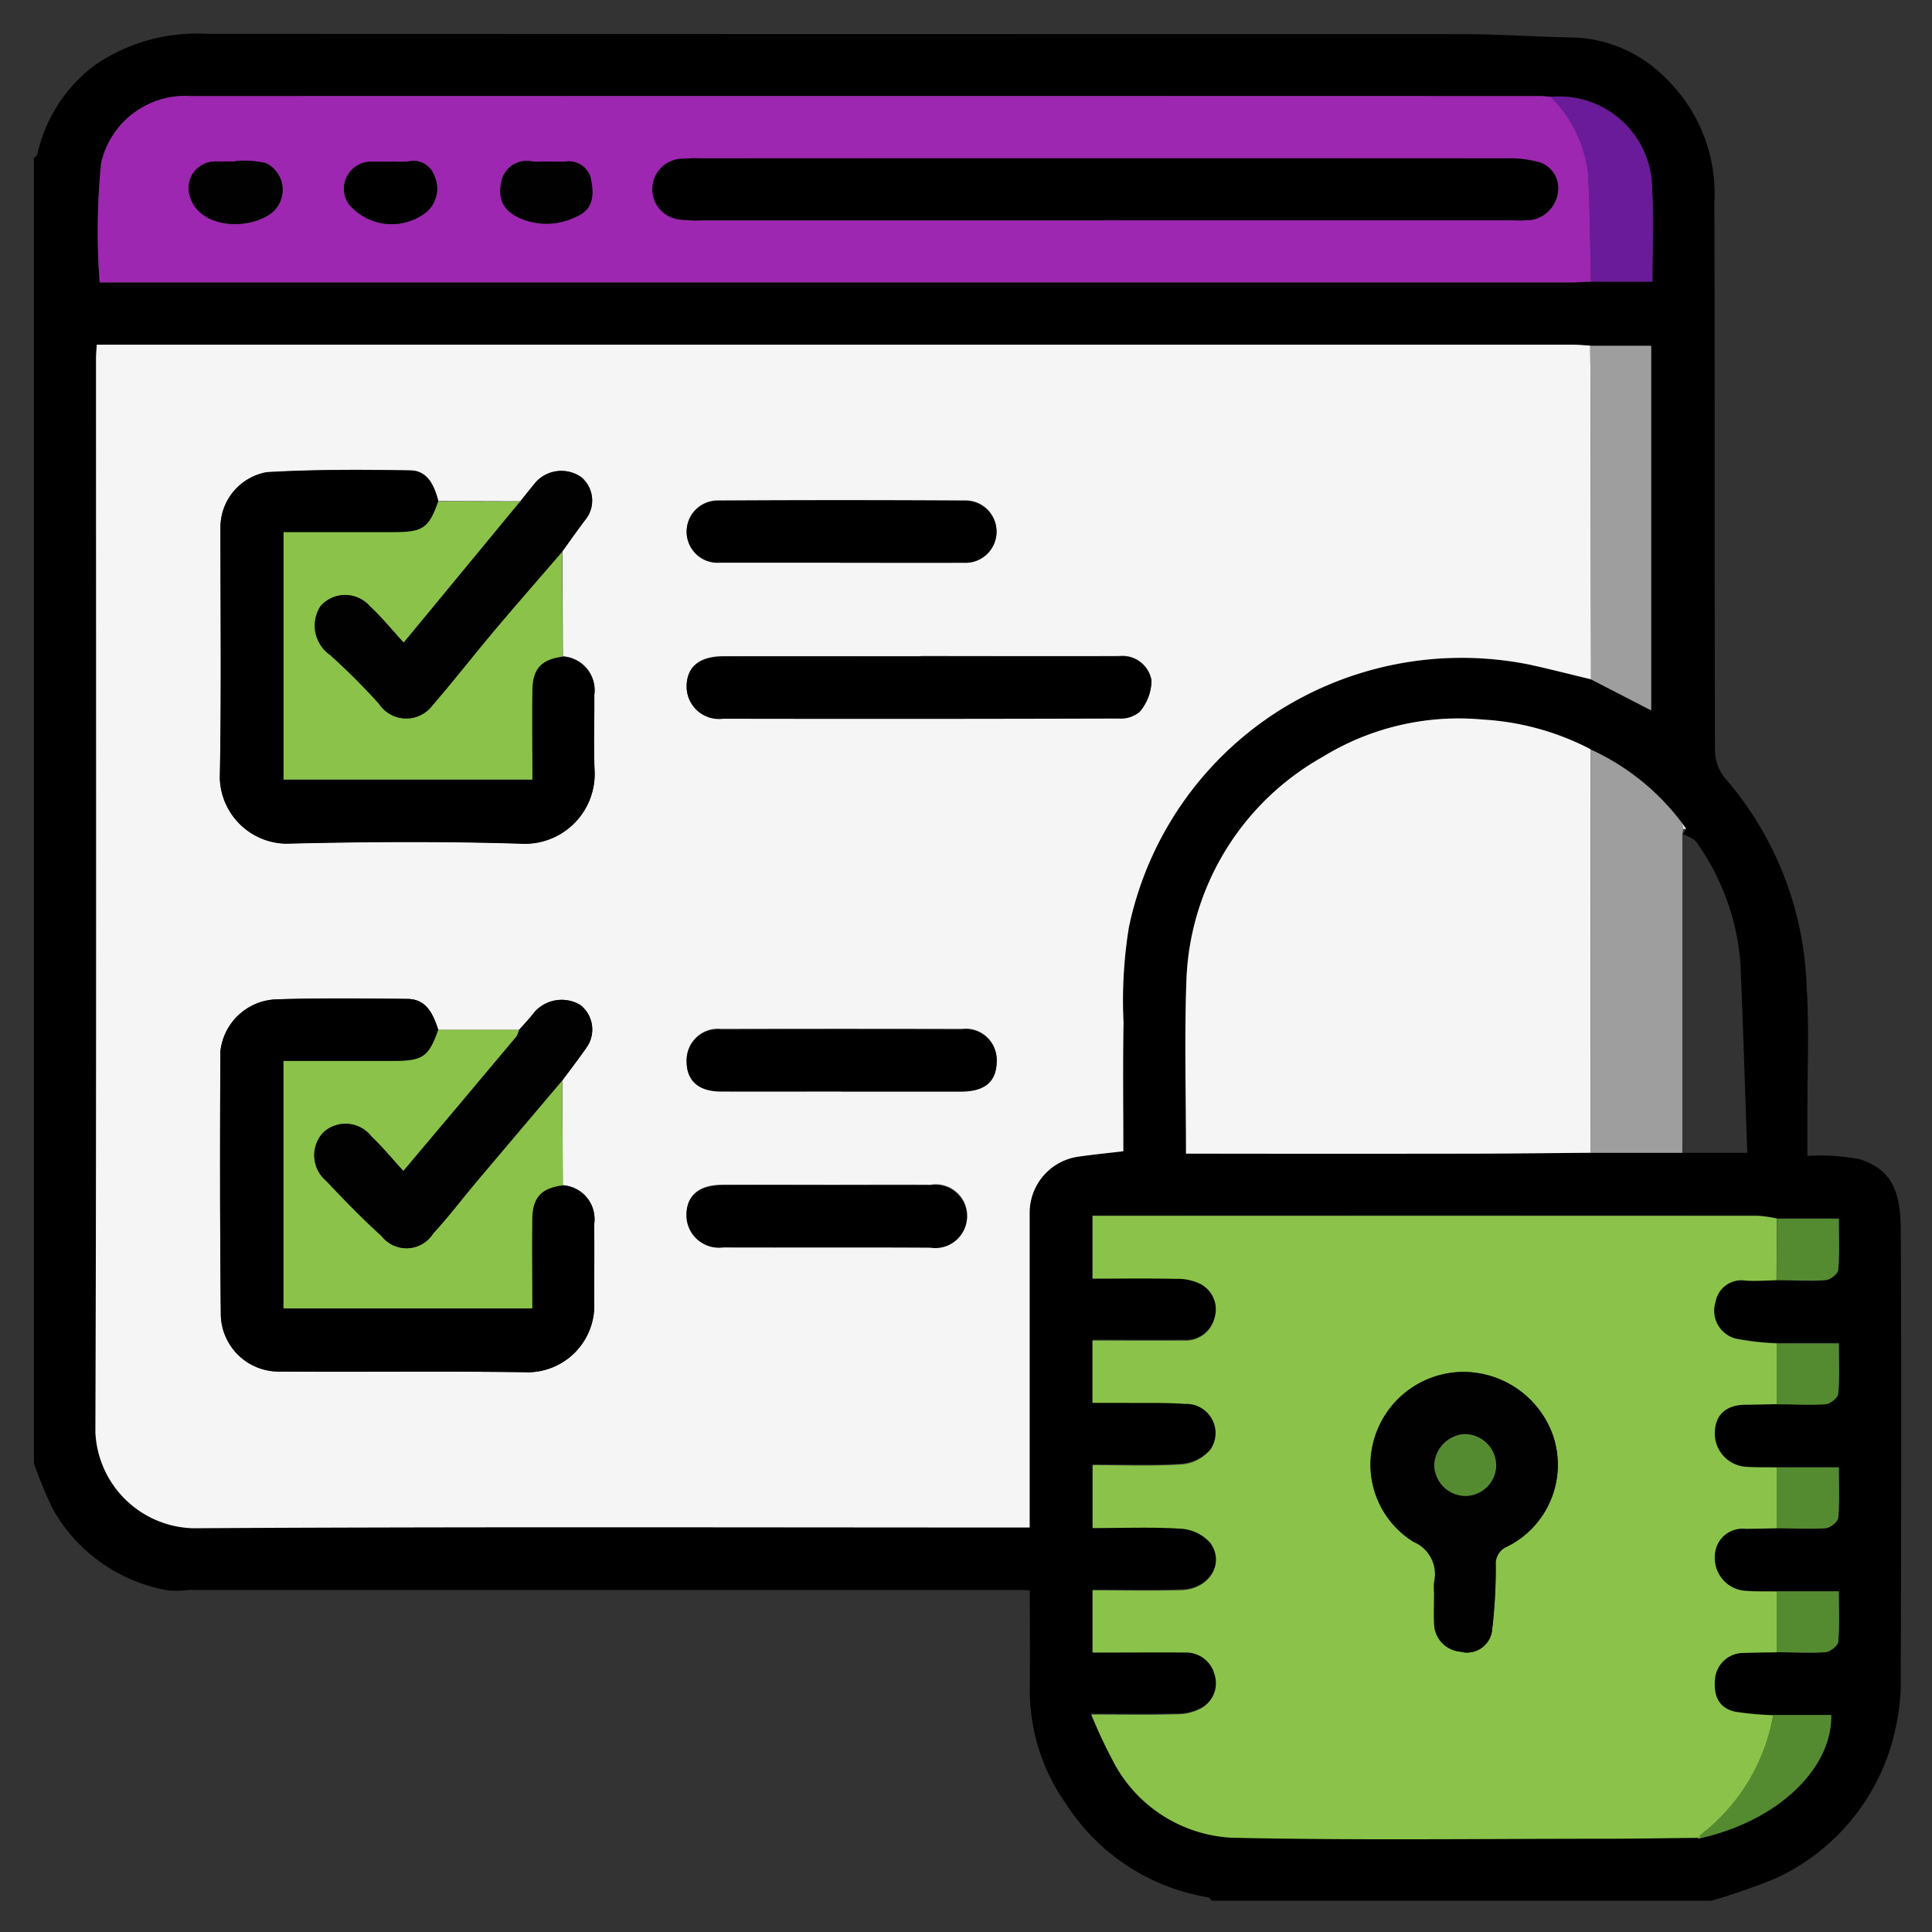 <svg xmlns="http://www.w3.org/2000/svg" xmlns:xlink="http://www.w3.org/1999/xlink" width="57" height="57" viewBox="0 0 57 57"><rect x="0" y="0" width="57" height="57" fill="#333333" stroke="none"/><defs><clipPath id="clip-path"><rect id="Rectangle_58023" data-name="Rectangle 58023" width="55.09" height="55.076" fill="none"></rect></clipPath></defs><g id="Group_144662" data-name="Group 144662" transform="translate(-293 -2277)"><rect id="Rectangle_57836" data-name="Rectangle 57836" width="57" height="57" transform="translate(293 2277)" fill="#fff" opacity="0"></rect><g id="Group_144664" data-name="Group 144664" transform="translate(294 2278)"><g id="Group_144663" data-name="Group 144663" clip-path="url(#clip-path)"><path id="Path_90185" data-name="Path 90185" d="M0,42.168V3.66c.035-.033.092-.061.1-.1A4.494,4.494,0,0,1,1.828.9,5.338,5.338,0,0,1,5.147,0q18.5.006,37,.007c1.1,0,2.206.083,3.309.1A4,4,0,0,1,48.117,1.28a4.735,4.735,0,0,1,1.462,3.693c.016,5.377,0,10.754.018,16.132a1.323,1.323,0,0,0,.268.818A9.885,9.885,0,0,1,52.3,28.078c.08,1.232.022,2.473.025,3.709,0,.441,0,.883,0,1.316a6.163,6.163,0,0,1,1.553.1c.87.29,1.193.849,1.2,2.054.023,4.409.012,8.819,0,13.228a6.016,6.016,0,0,1-.115,1.318,6.319,6.319,0,0,1-3.593,4.623,19.512,19.512,0,0,1-1.882.652H34.751c-.034-.034-.065-.093-.1-.1a6.174,6.174,0,0,1-4.2-2.757,5.822,5.822,0,0,1-1.069-3.431c.01-.958,0-1.916,0-2.869-.136-.007-.19-.012-.243-.012l-24.576,0a2.844,2.844,0,0,1-.586.016A4.846,4.846,0,0,1,.566,43.534,12.651,12.651,0,0,1,0,42.168M48.746,23.45l-.111-.155a7.006,7.006,0,0,0-2.707-2.184,7.858,7.858,0,0,0-3.178-.876,7.66,7.66,0,0,0-4.725,1.1A7.877,7.877,0,0,0,34,27.957c-.06,1.676-.011,3.356-.011,5.081h.553q3.922,0,7.845,0c1.181,0,2.363-.017,3.544-.026H50.55c-.067-1.882-.122-3.729-.2-5.574a7.082,7.082,0,0,0-1.294-3.583c-.081-.125-.276-.175-.418-.26v.036l.11-.179m.417,29.782c2.261-.505,3.891-2.036,3.864-3.635H51.316a9.208,9.208,0,0,1-1.109-.1c-.509-.1-.657-.49-.61-.965a.843.843,0,0,1,.862-.773c.32-.012.64-.013.96-.019.48.006.962.035,1.44,0,.138-.009.365-.19.375-.308.043-.487.018-.979.018-1.487H51.419c-.321-.006-.644.005-.963-.022a.972.972,0,0,1-.864-1.027.819.819,0,0,1,.917-.8c.3,0,.607-.011.91-.017.48.006.962.035,1.44,0,.138-.009.365-.19.375-.308.043-.487.018-.979.018-1.487H51.419c-.321-.006-.644.005-.964-.023a.988.988,0,0,1-.863-1.029c.023-.512.346-.791.917-.8.3,0,.607-.011.911-.017.48.006.962.035,1.44,0,.138-.009.365-.19.375-.308.043-.487.018-.979.018-1.488H51.419a7.664,7.664,0,0,1-1.2-.136.85.85,0,0,1-.608-1.078.776.776,0,0,1,.9-.636c.3.018.605-.007.908-.013.479.006.96.035,1.436,0,.138-.009.368-.187.378-.3.043-.486.018-.978.018-1.514H51.43a3.826,3.826,0,0,0-.562-.082q-9.521-.006-19.043,0h-.587v1.835c.844,0,1.649-.011,2.455.006a1.563,1.563,0,0,1,.723.147.849.849,0,0,1,.426,1,.877.877,0,0,1-.915.673c-.891.007-1.783,0-2.689,0v1.839c.323,0,.609,0,.895,0,.609.006,1.221-.013,1.828.031a.863.863,0,0,1,.754,1.355,1.253,1.253,0,0,1-.844.431c-.869.056-1.744.02-2.63.02v1.857c.9,0,1.758-.035,2.613.019a1.271,1.271,0,0,1,.855.412c.448.6-.023,1.372-.836,1.4-.872.027-1.746.006-2.633.006v1.836h.621c.7,0,1.4,0,2.1,0a.867.867,0,0,1,.879.65.842.842,0,0,1-.37.982,1.467,1.467,0,0,1-.757.189c-.792.023-1.586.008-2.511.008a14.717,14.717,0,0,0,.638,1.366,4.185,4.185,0,0,0,3.509,2.269c3.638.079,7.279.031,10.919.03.932,0,1.864-.017,2.8-.026l.048.023ZM45.937,7.309h1.817c0-.949.034-1.823-.007-2.694a2.747,2.747,0,0,0-2.993-2.758c-.107-.008-.214-.022-.321-.022q-19.893,0-39.785,0A2.545,2.545,0,0,0,1.984,3.811,20.086,20.086,0,0,0,1.94,7.334H45.348c.2,0,.393-.016.589-.024M45.916,9.2c-.178-.01-.357-.028-.535-.028H1.854c-.009.17-.021.292-.021.414,0,10.558.014,21.116-.018,31.674A2.965,2.965,0,0,0,4.691,44.09c8.05-.047,16.1-.022,24.151-.022h.533v-.612q0-4.329,0-8.658a1.673,1.673,0,0,1,1.415-1.667c.432-.063.866-.105,1.349-.162,0-1.258-.017-2.526.006-3.794a13.5,13.5,0,0,1,.158-2.815,9.995,9.995,0,0,1,4.23-6.262,10.109,10.109,0,0,1,7.587-1.487c.609.131,1.212.289,1.817.434l1.774.914V9.2Z" transform="translate(0 0)"></path><path id="Path_90186" data-name="Path 90186" d="M56.758,73.7c-.606-.146-1.209-.3-1.817-.434a10.109,10.109,0,0,0-7.587,1.487,9.995,9.995,0,0,0-4.23,6.262,13.5,13.5,0,0,0-.158,2.815c-.023,1.268-.006,2.536-.006,3.794-.483.057-.918.1-1.349.163a1.673,1.673,0,0,0-1.415,1.667q0,4.329,0,8.658v.612H39.66c-8.05,0-16.1-.025-24.151.022a2.965,2.965,0,0,1-2.876-2.829c.033-10.558.018-21.116.018-31.675,0-.122.012-.243.021-.414H56.2c.178,0,.357.018.535.028,0,.374.008.749.009,1.123q.008,4.36.015,8.72M26.408,85.533c.238-.322.484-.639.712-.968a.919.919,0,0,0-.181-1.256,1.072,1.072,0,0,0-1.369.227c-.133.179-.292.34-.439.508H22.75c-.152-.458-.338-.908-.914-.915-1.289-.014-2.579-.028-3.867.014a1.72,1.72,0,0,0-1.649,1.543c-.011,2.6-.014,5.191.014,7.786a1.711,1.711,0,0,0,1.689,1.652c2.417.014,4.835-.015,7.251.018a1.972,1.972,0,0,0,2.076-2.066c0-.77.006-1.54,0-2.309a1,1,0,0,0-.927-1.139l-.015-3.1m0-15.6c.224-.31.443-.623.674-.928a.9.9,0,0,0-.114-1.265,1.023,1.023,0,0,0-1.337.141c-.156.189-.308.382-.461.572l-2.418-.007c-.118-.45-.308-.9-.83-.907-1.412-.022-2.827-.03-4.235.053a1.654,1.654,0,0,0-1.362,1.627c0,2.47.03,4.94-.019,7.409a1.994,1.994,0,0,0,1.941,1.921c2.308-.054,4.62-.07,6.927,0a2.06,2.06,0,0,0,2.187-2.186c-.031-.732,0-1.467-.007-2.2a1,1,0,0,0-.928-1.136q-.008-1.548-.015-3.1m10.573,3.095c-1.936,0-3.872,0-5.807,0-.718,0-1.084.3-1.1.865a.953.953,0,0,0,1.078.966q5.834.007,11.669-.006a.865.865,0,0,0,.623-.2,1.442,1.442,0,0,0,.344-.913.868.868,0,0,0-.949-.717c-1.954.008-3.907,0-5.861,0m-2.387-2.766c1.218,0,2.435,0,3.653,0a.913.913,0,1,0,.05-1.824q-3.652-.022-7.305,0a.912.912,0,1,0,.058,1.822c1.182.005,2.363,0,3.545,0m.039,15.6c1.183,0,2.366,0,3.549,0,.7,0,1.037-.3,1.04-.906a.913.913,0,0,0-1.033-.924q-3.549-.009-7.1,0a.921.921,0,0,0-1.014.946c0,.558.347.877,1.007.881,1.183.008,2.366,0,3.549,0m-.472,2.769c-1,0-2,0-3,0-.712,0-1.074.3-1.08.87a.959.959,0,0,0,1.083.961c2.038.005,4.077-.006,6.115.007a.93.93,0,1,0,0-1.837c-1.037-.006-2.074,0-3.111,0" transform="translate(-10.818 -54.659)" fill="#f5f5f5"></path><path id="Path_90187" data-name="Path 90187" d="M237.343,244.57c-.3.006-.607.031-.908.013a.776.776,0,0,0-.9.636.85.85,0,0,0,.608,1.078,7.672,7.672,0,0,0,1.2.136v1.793c-.3.006-.607.015-.911.017-.571,0-.894.283-.916.8a.988.988,0,0,0,.863,1.029c.32.028.642.016.964.023v1.793c-.3.006-.606.015-.91.017a.819.819,0,0,0-.917.8.972.972,0,0,0,.864,1.027c.319.027.642.016.963.022v1.793c-.32.006-.64.007-.96.019a.843.843,0,0,0-.862.773c-.046.475.1.862.61.965a9.22,9.22,0,0,0,1.109.1,5.686,5.686,0,0,1-2.155,3.541l-.1.077c-.932.009-1.864.026-2.8.026-3.64,0-7.281.05-10.919-.03a4.185,4.185,0,0,1-3.509-2.269,14.754,14.754,0,0,1-.638-1.366c.925,0,1.718.015,2.511-.008a1.467,1.467,0,0,0,.757-.189.842.842,0,0,0,.37-.982.867.867,0,0,0-.879-.65c-.7-.006-1.4,0-2.1,0h-.621v-1.835c.886,0,1.76.021,2.633-.006.814-.025,1.284-.793.836-1.4a1.27,1.27,0,0,0-.855-.412c-.855-.054-1.715-.019-2.613-.019v-1.857c.885,0,1.76.036,2.63-.02a1.254,1.254,0,0,0,.844-.431.863.863,0,0,0-.754-1.355c-.607-.043-1.218-.024-1.828-.031-.286,0-.571,0-.895,0v-1.839c.905,0,1.8.005,2.689,0a.877.877,0,0,0,.915-.673.849.849,0,0,0-.426-1,1.564,1.564,0,0,0-.723-.147c-.805-.017-1.611-.006-2.454-.006V242.67h.587q9.521,0,19.043,0a3.827,3.827,0,0,1,.562.082q-.006.907-.011,1.815m-10.105,9.223h0c0,.3-.008.61,0,.914a.847.847,0,0,0,.769.823.748.748,0,0,0,.935-.586,15.6,15.6,0,0,0,.114-1.962.549.549,0,0,1,.35-.559,2.694,2.694,0,0,0,1.333-3.288,2.809,2.809,0,0,0-2.692-1.858,2.752,2.752,0,0,0-2.6,2.061,2.676,2.676,0,0,0,1.183,2.951,1.035,1.035,0,0,1,.609,1.183,2.007,2.007,0,0,0,0,.322" transform="translate(-185.924 -207.799)" fill="#8bc34a"></path><path id="Path_90188" data-name="Path 90188" d="M57.138,18.24c-.2.008-.393.024-.589.024H13.142a20.088,20.088,0,0,1,.043-3.523,2.545,2.545,0,0,1,2.664-1.974q19.893-.006,39.785,0c.107,0,.214.014.321.022a3.8,3.8,0,0,1,1.1,2.257c.057,1.063.06,2.129.087,3.194M42.848,16.432H54.84a4.582,4.582,0,0,0,.537-.011.953.953,0,0,0,.792-.872.8.8,0,0,0-.648-.854,3.44,3.44,0,0,0-.68-.092q-11.993-.007-23.985,0a4.556,4.556,0,0,0-.484.011,1.036,1.036,0,0,0-.877.873,1.038,1.038,0,0,0,.822.931,3.979,3.979,0,0,0,.59.018H42.848m-25.7-1.748V14.7c-.2,0-.393,0-.589,0a.786.786,0,0,0-.733,1.087c.3.849,1.6.957,2.341.469a.877.877,0,0,0-.119-1.508,3.016,3.016,0,0,0-.9-.062m9.2.014c-.143,0-.287.01-.429,0a.767.767,0,0,0-.936.649c-.1.553.143.878.7,1.078a1.978,1.978,0,0,0,1.537-.107c.487-.215.5-.627.429-1.038a.666.666,0,0,0-.762-.581c-.178.008-.358,0-.536,0m-4.589,0c-.2,0-.394,0-.591,0a.8.8,0,0,0-.687,1.243,1.655,1.655,0,0,0,2.31.236.916.916,0,0,0,.225-1.055.649.649,0,0,0-.774-.427,4.746,4.746,0,0,1-.483,0" transform="translate(-11.201 -10.932)" fill="#9d27b0"></path><path id="Path_90189" data-name="Path 90189" d="M248.374,153.436c-1.181.009-2.363.024-3.544.026q-3.922.006-7.845,0h-.553c0-1.725-.049-3.405.011-5.081a7.877,7.877,0,0,1,4.023-6.626,7.661,7.661,0,0,1,4.725-1.1,7.86,7.86,0,0,1,3.178.876q0,5.95.005,11.9" transform="translate(-202.441 -120.426)" fill="#f5f5f5"></path><path id="Path_90190" data-name="Path 90190" d="M319.616,158.807q0-5.95-.005-11.9a7.005,7.005,0,0,1,2.707,2.184l.024.166-.023.168v-.036q0,4.709,0,9.418h-2.706" transform="translate(-273.684 -125.796)" fill="#9e9e9e"></path><path id="Path_90191" data-name="Path 90191" d="M319.556,73.879q-.008-4.36-.015-8.72c0-.374-.006-.749-.009-1.123h1.8V74.793l-1.774-.914" transform="translate(-273.616 -54.834)" fill="#9e9e9e"></path><path id="Path_90192" data-name="Path 90192" d="M312.629,18.372c-.026-1.065-.029-2.131-.087-3.194a3.8,3.8,0,0,0-1.1-2.257,2.747,2.747,0,0,1,2.993,2.758c.042.871.007,1.745.007,2.694Z" transform="translate(-266.692 -11.063)" fill="#6a1b99"></path><path id="Path_90193" data-name="Path 90193" d="M342.113,348.691a5.686,5.686,0,0,0,2.155-3.541h1.711c.027,1.6-1.6,3.13-3.864,3.635a.311.311,0,0,0,0-.094" transform="translate(-292.952 -295.553)" fill="#558b30"></path><path id="Path_90194" data-name="Path 90194" d="M357.829,321.563V319.77h1.833c0,.508.025,1-.018,1.487-.01.118-.238.3-.375.308-.477.033-.959,0-1.44,0" transform="translate(-306.41 -273.82)" fill="#558b30"></path><path id="Path_90195" data-name="Path 90195" d="M357.829,296.112v-1.793h1.833c0,.508.025,1-.018,1.487-.01.118-.238.3-.375.308-.477.033-.959,0-1.44,0" transform="translate(-306.41 -252.026)" fill="#558b30"></path><path id="Path_90196" data-name="Path 90196" d="M357.829,245.084q.005-.907.011-1.815h1.822c0,.535.025,1.027-.018,1.513-.01.116-.24.294-.378.3-.476.033-.957,0-1.436,0" transform="translate(-306.41 -208.312)" fill="#558b30"></path><path id="Path_90197" data-name="Path 90197" d="M357.829,270.661v-1.793h1.833c0,.508.025,1-.018,1.487-.01.118-.238.3-.375.308-.477.033-.959,0-1.44,0" transform="translate(-306.41 -230.232)" fill="#558b30"></path><path id="Path_90198" data-name="Path 90198" d="M338.473,162.273l-.024-.166.111.155a.231.231,0,0,1-.087.011" transform="translate(-289.815 -138.813)" fill="#e5e5e5"></path><path id="Path_90199" data-name="Path 90199" d="M341.529,369.794a.311.311,0,0,1,0,.094l-.052.006-.048-.023.1-.077" transform="translate(-292.368 -316.655)" fill="#81b544"></path><path id="Path_90200" data-name="Path 90200" d="M48.285,95.035a1,1,0,0,1,.928,1.136c.007.734-.024,1.469.007,2.2a2.06,2.06,0,0,1-2.187,2.186c-2.307-.073-4.619-.057-6.927,0a1.994,1.994,0,0,1-1.941-1.921c.049-2.469.018-4.94.019-7.41A1.653,1.653,0,0,1,39.547,89.6c1.408-.083,2.823-.075,4.235-.053.522.008.712.458.83.907-.281.792-.449.91-1.323.912-1.071,0-2.141,0-3.243,0v7.3h7.337c0-.915-.011-1.79,0-2.665.01-.618.274-.884.9-.965" transform="translate(-32.681 -76.664)"></path><path id="Path_90201" data-name="Path 90201" d="M48.342,203.543a1,1,0,0,1,.927,1.139c.007.77,0,1.539,0,2.309a1.972,1.972,0,0,1-2.076,2.066c-2.417-.033-4.834,0-7.251-.018a1.711,1.711,0,0,1-1.689-1.652c-.028-2.6-.025-5.191-.014-7.786a1.72,1.72,0,0,1,1.649-1.543c1.288-.042,2.578-.028,3.867-.014.576.006.762.456.914.915-.281.8-.453.917-1.318.919-.735,0-1.47,0-2.2,0H40.1v7.3h7.34c0-.915-.011-1.791,0-2.666.011-.618.276-.884.9-.966" transform="translate(-32.738 -169.573)"></path><path id="Path_90202" data-name="Path 90202" d="M59.5,100.528c-.623.081-.887.347-.9.965-.015.875,0,1.75,0,2.665H51.258v-7.3c1.1,0,2.172,0,3.243,0,.874,0,1.042-.12,1.323-.912l2.418.007L54.8,100.118c-.358-.389-.65-.755-.991-1.067a.968.968,0,0,0-1.461-.013,1.054,1.054,0,0,0,.278,1.44,19.546,19.546,0,0,1,1.442,1.439.964.964,0,0,0,1.577.053c.614-.708,1.188-1.451,1.793-2.168.672-.8,1.358-1.581,2.039-2.371q.008,1.548.015,3.1" transform="translate(-43.892 -82.157)" fill="#8ac24a"></path><path id="Path_90203" data-name="Path 90203" d="M59.478,209.074c-.622.081-.887.347-.9.966-.015.875,0,1.751,0,2.666h-7.34v-7.3h1.047c.735,0,1.47,0,2.2,0,.865,0,1.037-.124,1.318-.919h2.381a.661.661,0,0,1-.075.195c-1.09,1.3-2.183,2.6-3.337,3.969-.333-.363-.617-.71-.941-1.017a.967.967,0,0,0-1.42-.122.982.982,0,0,0,.082,1.427c.527.561,1.065,1.116,1.636,1.631a.931.931,0,0,0,1.522-.077c.458-.5.867-1.037,1.3-1.553q1.251-1.484,2.508-2.964Z" transform="translate(-43.873 -175.104)" fill="#8bc24a"></path><path id="Path_90204" data-name="Path 90204" d="M140.922,127.813c1.954,0,3.907,0,5.861,0a.868.868,0,0,1,.949.716,1.442,1.442,0,0,1-.344.914.866.866,0,0,1-.623.2q-5.834.017-11.669.006a.953.953,0,0,1-1.078-.967c.012-.563.378-.863,1.1-.865,1.936-.006,3.872,0,5.807,0" transform="translate(-114.76 -109.444)"></path><path id="Path_90205" data-name="Path 90205" d="M64.871,200.677q-1.254,1.482-2.508,2.964c-.436.517-.844,1.058-1.3,1.553a.93.93,0,0,1-1.522.077c-.571-.515-1.108-1.07-1.636-1.631a.982.982,0,0,1-.082-1.427.967.967,0,0,1,1.421.122c.323.307.608.654.94,1.017,1.154-1.37,2.247-2.668,3.337-3.969a.665.665,0,0,0,.075-.195c.147-.169.305-.329.439-.508a1.072,1.072,0,0,1,1.369-.227.919.919,0,0,1,.181,1.257c-.227.329-.474.646-.712.968" transform="translate(-49.281 -169.802)" fill="#010101"></path><path id="Path_90206" data-name="Path 90206" d="M64.914,92.113c-.68.79-1.367,1.574-2.039,2.371-.6.717-1.179,1.46-1.793,2.168a.964.964,0,0,1-1.577-.053,19.578,19.578,0,0,0-1.442-1.439,1.054,1.054,0,0,1-.278-1.44.968.968,0,0,1,1.461.013c.34.313.633.678.991,1.067l3.437-4.168c.154-.191.306-.383.462-.572a1.023,1.023,0,0,1,1.337-.141.9.9,0,0,1,.114,1.265c-.23.3-.449.619-.674.928" transform="translate(-49.325 -76.839)" fill="#010101"></path><path id="Path_90207" data-name="Path 90207" d="M138.533,97.64c-1.182,0-2.363,0-3.545,0a.912.912,0,1,1-.058-1.822q3.653-.023,7.305,0a.913.913,0,1,1-.05,1.824c-1.217.006-2.435,0-3.653,0" transform="translate(-114.758 -82.038)"></path><path id="Path_90208" data-name="Path 90208" d="M138.577,206.218c-1.183,0-2.366.006-3.549,0-.66,0-1.011-.323-1.007-.881a.921.921,0,0,1,1.014-.946q3.549-.009,7.1,0a.913.913,0,0,1,1.033.924c0,.607-.338.9-1.04.906-1.183,0-2.366,0-3.549,0" transform="translate(-114.762 -175.014)"></path><path id="Path_90209" data-name="Path 90209" d="M138.1,236.413c1.037,0,2.074,0,3.111,0a.93.93,0,1,1,0,1.837c-2.038-.013-4.077,0-6.115-.007a.959.959,0,0,1-1.083-.961c.006-.566.368-.865,1.08-.87,1-.007,2,0,3,0" transform="translate(-114.762 -202.439)"></path><path id="Path_90210" data-name="Path 90210" d="M276.314,281.242a1.994,1.994,0,0,1,0-.322,1.035,1.035,0,0,0-.609-1.183,2.676,2.676,0,0,1-1.183-2.951,2.752,2.752,0,0,1,2.6-2.062,2.81,2.81,0,0,1,2.692,1.858,2.694,2.694,0,0,1-1.333,3.288.549.549,0,0,0-.35.559,15.571,15.571,0,0,1-.114,1.962.748.748,0,0,1-.935.586.847.847,0,0,1-.769-.823c-.01-.3,0-.609,0-.914h0m0-3.777a.925.925,0,0,0,.916.917.915.915,0,0,0,.909-.873.932.932,0,0,0-.952-.95.959.959,0,0,0-.874.905" transform="translate(-235 -235.247)" fill="#010101"></path><path id="Path_90211" data-name="Path 90211" d="M140.66,27.348H128.721a3.96,3.96,0,0,1-.59-.018.9.9,0,0,1,.055-1.8,4.6,4.6,0,0,1,.484-.011q11.993,0,23.985,0a3.45,3.45,0,0,1,.68.092.8.8,0,0,1,.648.854.953.953,0,0,1-.792.872,4.553,4.553,0,0,1-.537.011H140.66" transform="translate(-109.014 -21.848)"></path><path id="Path_90212" data-name="Path 90212" d="M33.165,26.1a3.014,3.014,0,0,1,.9.062.877.877,0,0,1,.119,1.508c-.738.488-2.045.38-2.341-.469a.786.786,0,0,1,.733-1.087c.2,0,.393,0,.589,0Z" transform="translate(-27.221 -22.351)" fill="#010101"></path><path id="Path_90213" data-name="Path 90213" d="M97.154,26.168c.179,0,.358.006.536,0a.666.666,0,0,1,.762.581c.07.411.059.823-.429,1.038a1.977,1.977,0,0,1-1.537.107c-.555-.2-.8-.525-.7-1.078a.767.767,0,0,1,.936-.649c.142.012.286,0,.429,0" transform="translate(-82.005 -22.401)" fill="#010101"></path><path id="Path_90214" data-name="Path 90214" d="M65.128,26.159a4.746,4.746,0,0,0,.483,0,.649.649,0,0,1,.774.427.916.916,0,0,1-.225,1.055,1.655,1.655,0,0,1-2.31-.236.8.8,0,0,1,.687-1.243c.2,0,.394,0,.591,0" transform="translate(-54.568 -22.392)"></path><path id="Path_90215" data-name="Path 90215" d="M287.52,288.4a.959.959,0,0,1,.874-.905.932.932,0,0,1,.952.95.915.915,0,0,1-.909.873.925.925,0,0,1-.916-.917" transform="translate(-246.204 -246.183)" fill="#558b30"></path></g></g></g></svg>